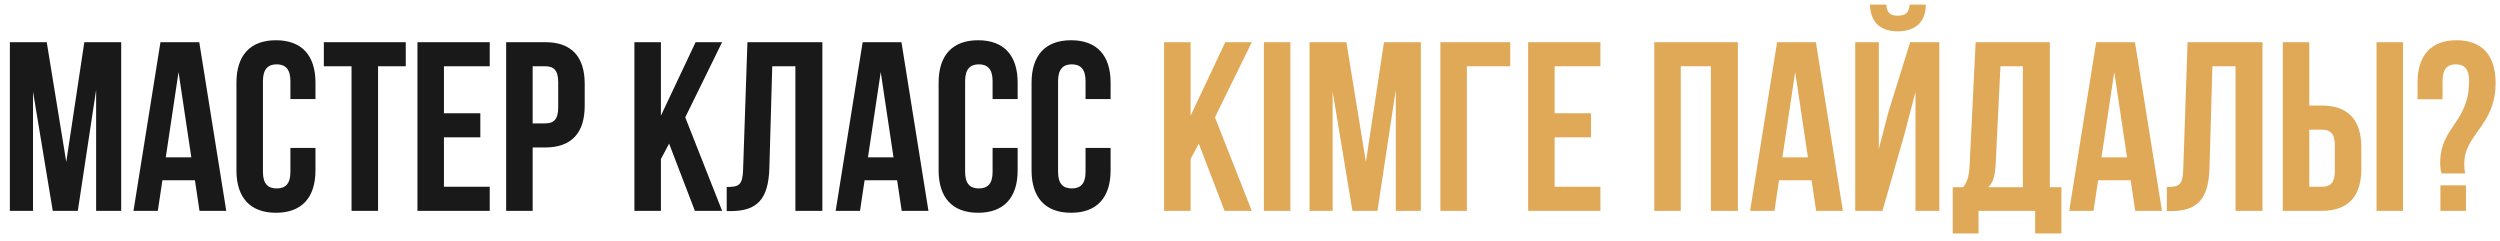 <?xml version="1.0" encoding="UTF-8"?> <svg xmlns="http://www.w3.org/2000/svg" width="249" height="24" viewBox="0 0 249 24" fill="none"> <g opacity="0.9"> <path d="M4.655 4.2L6.599 16.128L8.399 4.2H12.071V21H9.575V8.952L7.751 21H5.255L3.287 9.12V21H0.983V4.2H4.655ZM19.847 4.2L22.535 21H19.871L19.415 17.952H16.175L15.719 21H13.295L15.983 4.2H19.847ZM17.783 7.176L16.511 15.672H19.055L17.783 7.176ZM28.925 14.736H31.421V16.968C31.421 19.656 30.077 21.192 27.485 21.192C24.893 21.192 23.549 19.656 23.549 16.968V8.232C23.549 5.544 24.893 4.008 27.485 4.008C30.077 4.008 31.421 5.544 31.421 8.232V9.864H28.925V8.064C28.925 6.864 28.397 6.408 27.557 6.408C26.717 6.408 26.189 6.864 26.189 8.064V17.136C26.189 18.336 26.717 18.768 27.557 18.768C28.397 18.768 28.925 18.336 28.925 17.136V14.736ZM32.255 6.6V4.2H40.414V6.6H37.654V21H35.014V6.6H32.255ZM44.217 6.6V11.28H47.841V13.68H44.217V18.6H48.777V21H41.577V4.2H48.777V6.6H44.217ZM54.301 4.2C56.941 4.2 58.237 5.664 58.237 8.352V10.536C58.237 13.224 56.941 14.688 54.301 14.688H53.053V21H50.413V4.2H54.301ZM54.301 6.6H53.053V12.288H54.301C55.141 12.288 55.597 11.904 55.597 10.704V8.184C55.597 6.984 55.141 6.6 54.301 6.6ZM69.211 21L66.643 14.304L65.827 15.84V21H63.187V4.2H65.827V11.52L69.283 4.2H71.923L68.251 11.688L71.923 21H69.211ZM72.38 21.024V18.624C73.58 18.624 73.964 18.456 74.012 16.896L74.444 4.2H81.908V21H79.22V6.6H76.916L76.628 16.752C76.532 19.824 75.428 21.024 72.788 21.024H72.38ZM89.785 4.2L92.473 21H89.809L89.353 17.952H86.113L85.657 21H83.233L85.921 4.2H89.785ZM87.721 7.176L86.449 15.672H88.993L87.721 7.176ZM98.862 14.736H101.358V16.968C101.358 19.656 100.014 21.192 97.422 21.192C94.83 21.192 93.486 19.656 93.486 16.968V8.232C93.486 5.544 94.83 4.008 97.422 4.008C100.014 4.008 101.358 5.544 101.358 8.232V9.864H98.862V8.064C98.862 6.864 98.334 6.408 97.494 6.408C96.654 6.408 96.126 6.864 96.126 8.064V17.136C96.126 18.336 96.654 18.768 97.494 18.768C98.334 18.768 98.862 18.336 98.862 17.136V14.736ZM108.12 14.736H110.616V16.968C110.616 19.656 109.272 21.192 106.68 21.192C104.088 21.192 102.744 19.656 102.744 16.968V8.232C102.744 5.544 104.088 4.008 106.68 4.008C109.272 4.008 110.616 5.544 110.616 8.232V9.864H108.12V8.064C108.12 6.864 107.592 6.408 106.752 6.408C105.912 6.408 105.384 6.864 105.384 8.064V17.136C105.384 18.336 105.912 18.768 106.752 18.768C107.592 18.768 108.12 18.336 108.12 17.136V14.736Z" fill="black"></path> <path d="M121.968 21L119.4 14.304L118.584 15.84V21H115.944V4.2H118.584V11.52L122.04 4.2H124.68L121.008 11.688L124.68 21H121.968ZM125.882 21V4.2H128.522V21H125.882ZM134.1 4.2L136.044 16.128L137.844 4.2H141.516V21H139.02V8.952L137.196 21H134.7L132.732 9.12V21H130.428V4.2H134.1ZM146.101 21H143.461V4.2H150.421V6.6H146.101V21ZM154.842 6.6V11.28H158.466V13.68H154.842V18.6H159.402V21H152.202V4.2H159.402V6.6H154.842ZM167.405 6.6V21H164.765V4.2H173.093V21H170.405V6.6H167.405ZM180.863 4.2L183.551 21H180.887L180.431 17.952H177.191L176.735 21H174.311L176.999 4.2H180.863ZM178.799 7.176L177.527 15.672H180.071L178.799 7.176ZM187.492 21H184.78V4.2H187.132V14.832L188.092 11.136L190.252 4.2H193.156V21H190.78V9.168L189.7 13.296L187.492 21ZM190.204 0.456C190.132 1.344 189.724 1.56 189.004 1.56C188.308 1.56 187.948 1.344 187.876 0.456H186.244C186.292 2.088 187.156 3.12 189.004 3.12C190.876 3.12 191.812 2.088 191.812 0.456H190.204ZM205.317 23.256H202.701V21H197.061V23.256H194.493V18.648H195.525C195.981 18.072 196.125 17.448 196.173 16.464L196.773 4.2H204.165V18.648H205.317V23.256ZM199.245 6.6L198.765 16.416C198.693 17.688 198.453 18.24 198.021 18.648H201.477V6.6H199.245ZM212.644 4.2L215.332 21H212.668L212.212 17.952H208.972L208.516 21H206.092L208.78 4.2H212.644ZM210.58 7.176L209.308 15.672H211.852L210.58 7.176ZM215.818 21.024V18.624C217.018 18.624 217.402 18.456 217.45 16.896L217.882 4.2H225.346V21H222.658V6.6H220.354L220.066 16.752C219.97 19.824 218.866 21.024 216.226 21.024H215.818ZM231.254 21H227.366V4.2H230.006V10.512H231.254C233.894 10.512 235.19 11.976 235.19 14.664V16.848C235.19 19.536 233.894 21 231.254 21ZM230.006 18.6H231.254C232.094 18.6 232.55 18.216 232.55 17.016V14.496C232.55 13.296 232.094 12.912 231.254 12.912H230.006V18.6ZM239.342 21H236.702V4.2H239.342V21ZM245.537 17.28H243.185C243.089 16.992 243.041 16.68 243.041 16.248C243.041 12.576 245.921 12.24 245.921 8.064C245.921 6.864 245.441 6.408 244.601 6.408C243.761 6.408 243.281 6.864 243.281 8.064V9.888H240.785V8.232C240.785 5.544 242.105 4.008 244.673 4.008C247.241 4.008 248.561 5.544 248.561 8.232C248.561 12.6 245.441 13.272 245.441 16.344C245.441 16.656 245.465 16.968 245.537 17.28ZM243.065 18.456H245.609V21H243.065V18.456Z" fill="#DDA045"></path> </g> </svg> 